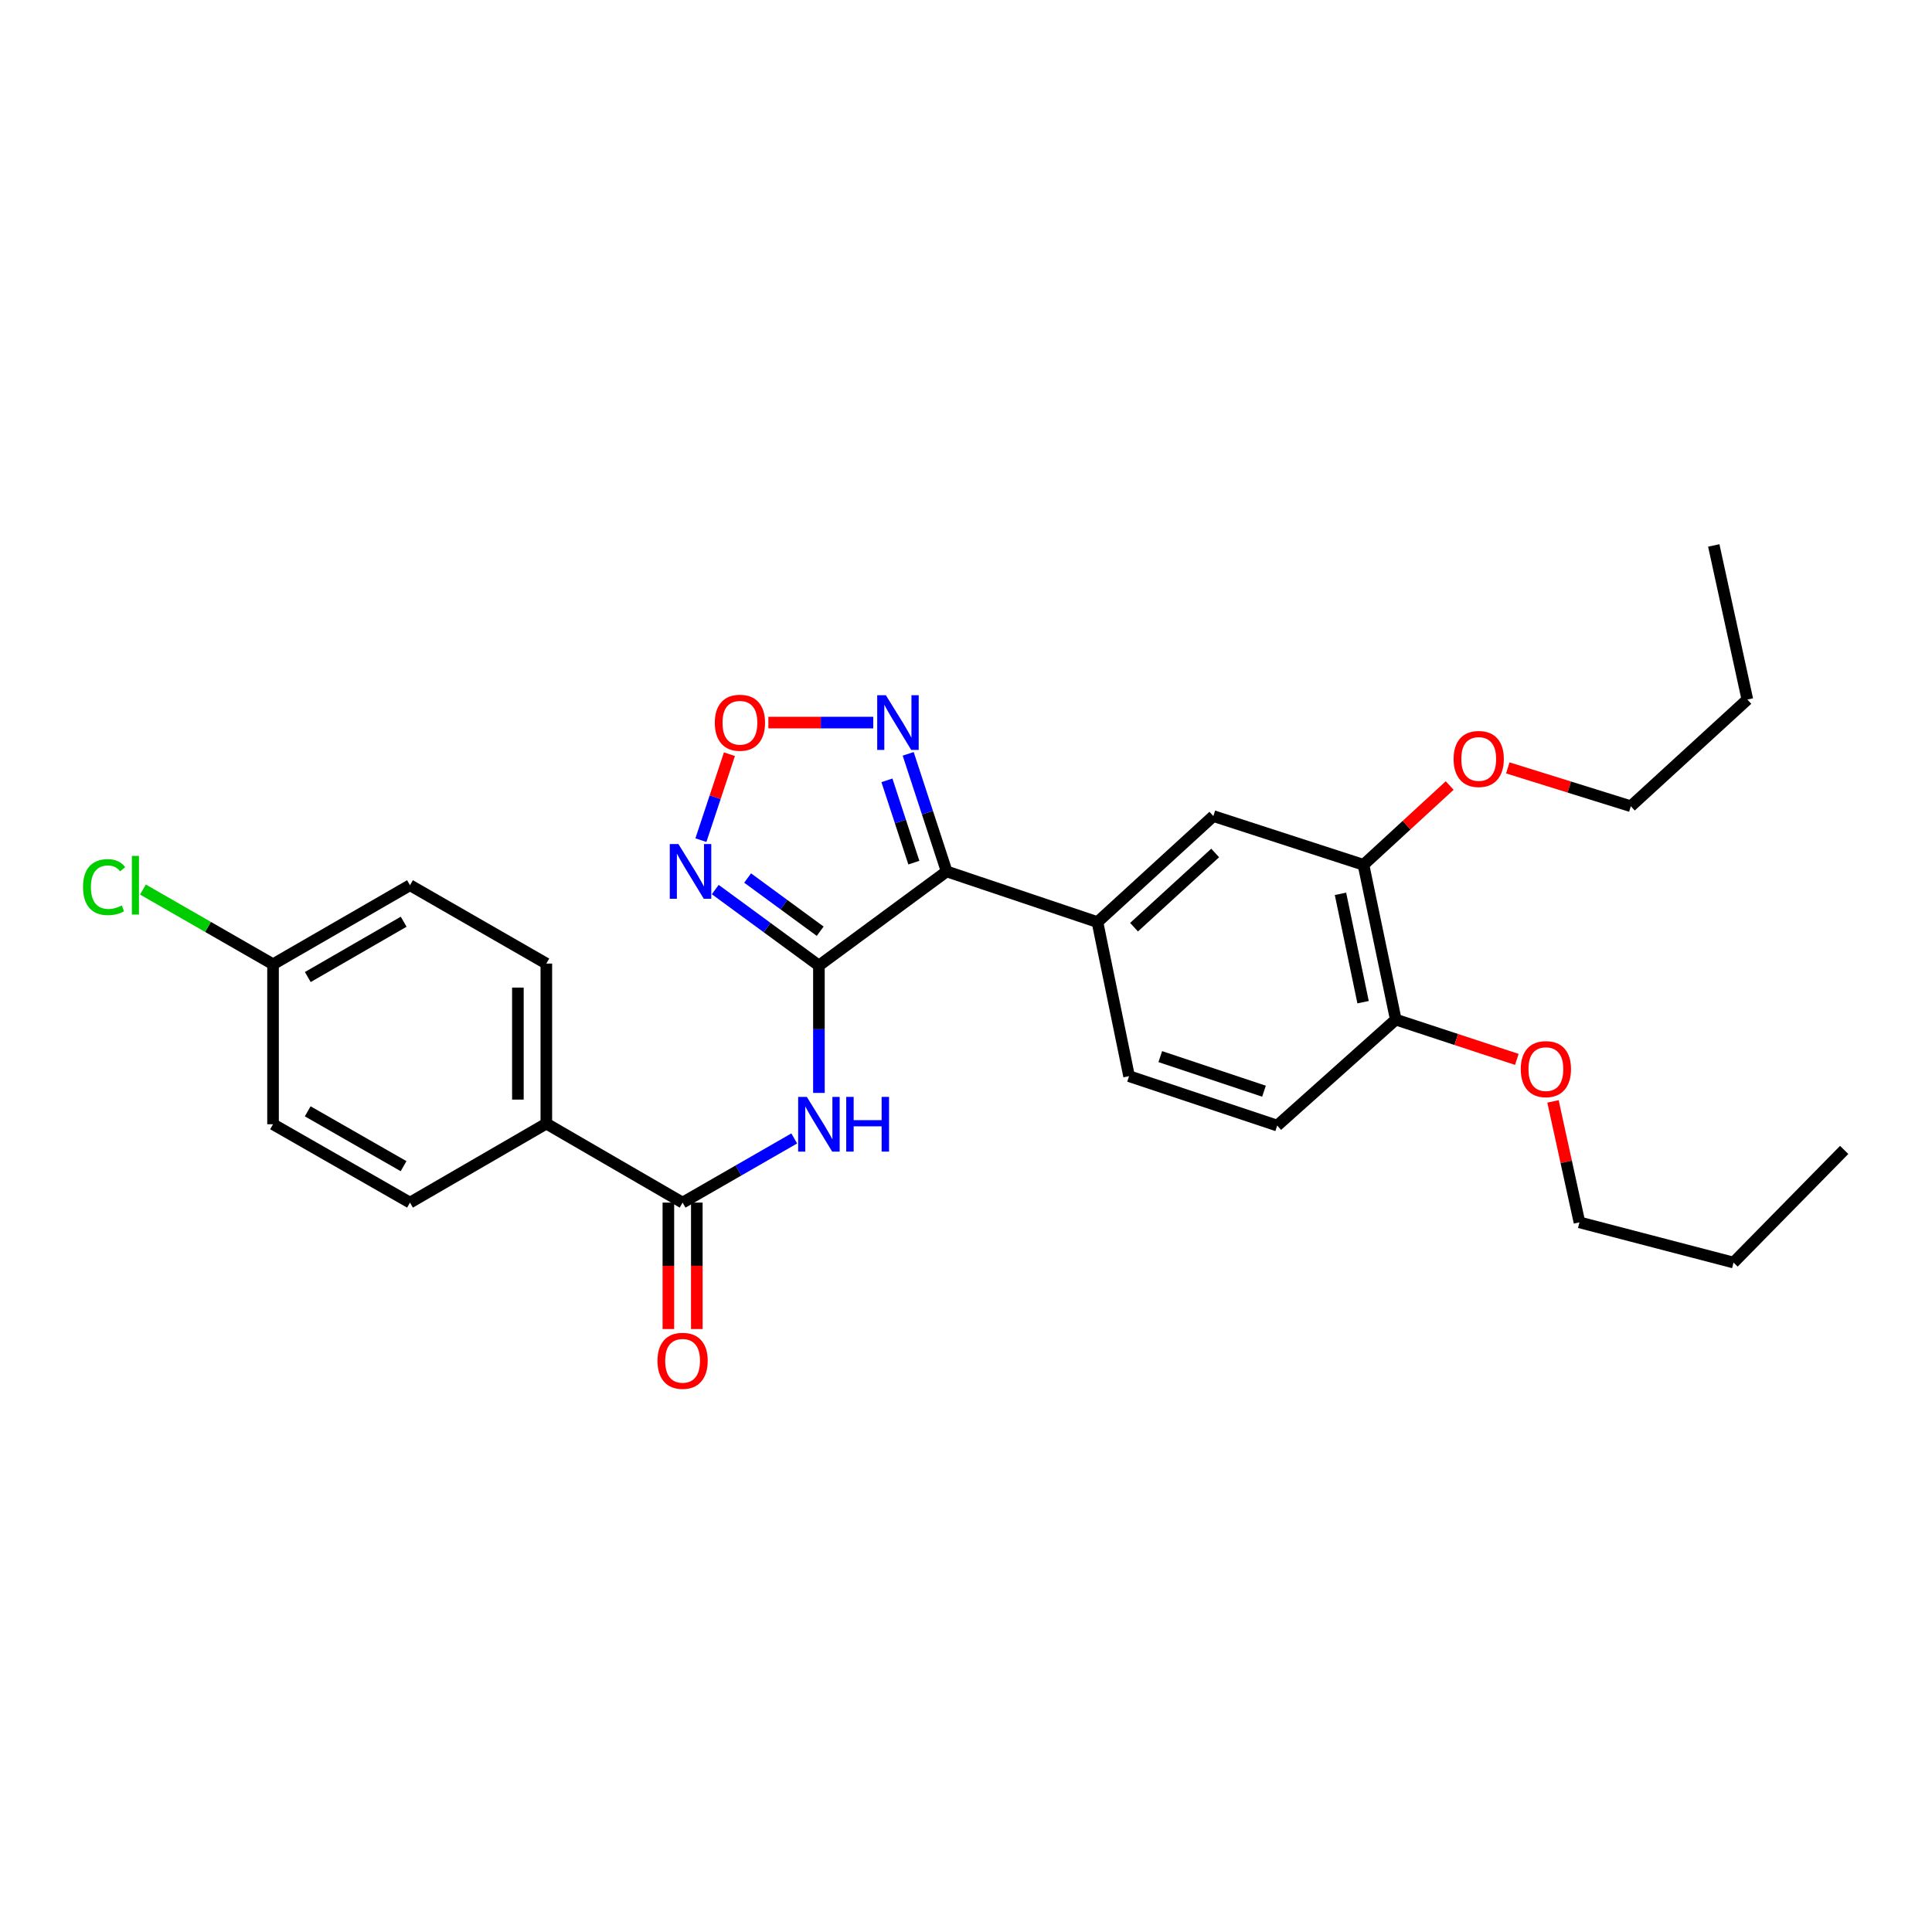 <?xml version='1.0' encoding='iso-8859-1'?>
<svg version='1.1' baseProfile='full'
              xmlns='http://www.w3.org/2000/svg'
                      xmlns:rdkit='http://www.rdkit.org/xml'
                      xmlns:xlink='http://www.w3.org/1999/xlink'
                  xml:space='preserve'
width='1000px' height='1000px' viewBox='0 0 1000 1000'>
<!-- END OF HEADER -->
<rect style='opacity:1.0;fill:#FFFFFF;stroke:none' width='1000' height='1000' x='0' y='0'> </rect>
<path class='bond-0' d='M 423.87,499.774 L 489.99,451.051' style='fill:none;fill-rule:evenodd;stroke:#000000;stroke-width:6px;stroke-linecap:butt;stroke-linejoin:miter;stroke-opacity:1' />
<path class='bond-1' d='M 423.87,499.774 L 397.042,480.104' style='fill:none;fill-rule:evenodd;stroke:#000000;stroke-width:6px;stroke-linecap:butt;stroke-linejoin:miter;stroke-opacity:1' />
<path class='bond-1' d='M 397.042,480.104 L 370.215,460.435' style='fill:none;fill-rule:evenodd;stroke:#0000FF;stroke-width:6px;stroke-linecap:butt;stroke-linejoin:miter;stroke-opacity:1' />
<path class='bond-1' d='M 424.527,482 L 405.747,468.231' style='fill:none;fill-rule:evenodd;stroke:#000000;stroke-width:6px;stroke-linecap:butt;stroke-linejoin:miter;stroke-opacity:1' />
<path class='bond-1' d='M 405.747,468.231 L 386.968,454.463' style='fill:none;fill-rule:evenodd;stroke:#0000FF;stroke-width:6px;stroke-linecap:butt;stroke-linejoin:miter;stroke-opacity:1' />
<path class='bond-2' d='M 423.87,499.774 L 423.87,532.734' style='fill:none;fill-rule:evenodd;stroke:#000000;stroke-width:6px;stroke-linecap:butt;stroke-linejoin:miter;stroke-opacity:1' />
<path class='bond-2' d='M 423.87,532.734 L 423.87,565.695' style='fill:none;fill-rule:evenodd;stroke:#0000FF;stroke-width:6px;stroke-linecap:butt;stroke-linejoin:miter;stroke-opacity:1' />
<path class='bond-3' d='M 489.99,451.051 L 480.034,420.621' style='fill:none;fill-rule:evenodd;stroke:#000000;stroke-width:6px;stroke-linecap:butt;stroke-linejoin:miter;stroke-opacity:1' />
<path class='bond-3' d='M 480.034,420.621 L 470.077,390.19' style='fill:none;fill-rule:evenodd;stroke:#0000FF;stroke-width:6px;stroke-linecap:butt;stroke-linejoin:miter;stroke-opacity:1' />
<path class='bond-3' d='M 473.01,446.5 L 466.041,425.199' style='fill:none;fill-rule:evenodd;stroke:#000000;stroke-width:6px;stroke-linecap:butt;stroke-linejoin:miter;stroke-opacity:1' />
<path class='bond-3' d='M 466.041,425.199 L 459.072,403.897' style='fill:none;fill-rule:evenodd;stroke:#0000FF;stroke-width:6px;stroke-linecap:butt;stroke-linejoin:miter;stroke-opacity:1' />
<path class='bond-6' d='M 489.99,451.051 L 568.043,477.281' style='fill:none;fill-rule:evenodd;stroke:#000000;stroke-width:6px;stroke-linecap:butt;stroke-linejoin:miter;stroke-opacity:1' />
<path class='bond-4' d='M 362.787,434.861 L 370.17,412.614' style='fill:none;fill-rule:evenodd;stroke:#0000FF;stroke-width:6px;stroke-linecap:butt;stroke-linejoin:miter;stroke-opacity:1' />
<path class='bond-4' d='M 370.17,412.614 L 377.552,390.367' style='fill:none;fill-rule:evenodd;stroke:#FF0000;stroke-width:6px;stroke-linecap:butt;stroke-linejoin:miter;stroke-opacity:1' />
<path class='bond-5' d='M 411.095,589.251 L 382.202,605.86' style='fill:none;fill-rule:evenodd;stroke:#0000FF;stroke-width:6px;stroke-linecap:butt;stroke-linejoin:miter;stroke-opacity:1' />
<path class='bond-5' d='M 382.202,605.86 L 353.309,622.468' style='fill:none;fill-rule:evenodd;stroke:#000000;stroke-width:6px;stroke-linecap:butt;stroke-linejoin:miter;stroke-opacity:1' />
<path class='bond-28' d='M 451.997,374.004 L 424.852,374.004' style='fill:none;fill-rule:evenodd;stroke:#0000FF;stroke-width:6px;stroke-linecap:butt;stroke-linejoin:miter;stroke-opacity:1' />
<path class='bond-28' d='M 424.852,374.004 L 397.708,374.004' style='fill:none;fill-rule:evenodd;stroke:#FF0000;stroke-width:6px;stroke-linecap:butt;stroke-linejoin:miter;stroke-opacity:1' />
<path class='bond-9' d='M 353.309,622.468 L 282.78,581.573' style='fill:none;fill-rule:evenodd;stroke:#000000;stroke-width:6px;stroke-linecap:butt;stroke-linejoin:miter;stroke-opacity:1' />
<path class='bond-11' d='M 345.948,622.468 L 345.948,655.185' style='fill:none;fill-rule:evenodd;stroke:#000000;stroke-width:6px;stroke-linecap:butt;stroke-linejoin:miter;stroke-opacity:1' />
<path class='bond-11' d='M 345.948,655.185 L 345.948,687.902' style='fill:none;fill-rule:evenodd;stroke:#FF0000;stroke-width:6px;stroke-linecap:butt;stroke-linejoin:miter;stroke-opacity:1' />
<path class='bond-11' d='M 360.67,622.468 L 360.67,655.185' style='fill:none;fill-rule:evenodd;stroke:#000000;stroke-width:6px;stroke-linecap:butt;stroke-linejoin:miter;stroke-opacity:1' />
<path class='bond-11' d='M 360.67,655.185 L 360.67,687.902' style='fill:none;fill-rule:evenodd;stroke:#FF0000;stroke-width:6px;stroke-linecap:butt;stroke-linejoin:miter;stroke-opacity:1' />
<path class='bond-7' d='M 568.043,477.281 L 628.028,422.399' style='fill:none;fill-rule:evenodd;stroke:#000000;stroke-width:6px;stroke-linecap:butt;stroke-linejoin:miter;stroke-opacity:1' />
<path class='bond-7' d='M 586.978,479.911 L 628.968,441.494' style='fill:none;fill-rule:evenodd;stroke:#000000;stroke-width:6px;stroke-linecap:butt;stroke-linejoin:miter;stroke-opacity:1' />
<path class='bond-12' d='M 568.043,477.281 L 584.401,557.027' style='fill:none;fill-rule:evenodd;stroke:#000000;stroke-width:6px;stroke-linecap:butt;stroke-linejoin:miter;stroke-opacity:1' />
<path class='bond-8' d='M 628.028,422.399 L 705.738,447.624' style='fill:none;fill-rule:evenodd;stroke:#000000;stroke-width:6px;stroke-linecap:butt;stroke-linejoin:miter;stroke-opacity:1' />
<path class='bond-19' d='M 705.738,447.624 L 728.046,427.102' style='fill:none;fill-rule:evenodd;stroke:#000000;stroke-width:6px;stroke-linecap:butt;stroke-linejoin:miter;stroke-opacity:1' />
<path class='bond-19' d='M 728.046,427.102 L 750.353,406.581' style='fill:none;fill-rule:evenodd;stroke:#FF0000;stroke-width:6px;stroke-linecap:butt;stroke-linejoin:miter;stroke-opacity:1' />
<path class='bond-30' d='M 705.738,447.624 L 722.447,527.738' style='fill:none;fill-rule:evenodd;stroke:#000000;stroke-width:6px;stroke-linecap:butt;stroke-linejoin:miter;stroke-opacity:1' />
<path class='bond-30' d='M 693.832,462.647 L 705.529,518.727' style='fill:none;fill-rule:evenodd;stroke:#000000;stroke-width:6px;stroke-linecap:butt;stroke-linejoin:miter;stroke-opacity:1' />
<path class='bond-14' d='M 282.78,581.573 L 282.78,498.751' style='fill:none;fill-rule:evenodd;stroke:#000000;stroke-width:6px;stroke-linecap:butt;stroke-linejoin:miter;stroke-opacity:1' />
<path class='bond-14' d='M 268.058,569.149 L 268.058,511.174' style='fill:none;fill-rule:evenodd;stroke:#000000;stroke-width:6px;stroke-linecap:butt;stroke-linejoin:miter;stroke-opacity:1' />
<path class='bond-15' d='M 282.78,581.573 L 212.211,622.468' style='fill:none;fill-rule:evenodd;stroke:#000000;stroke-width:6px;stroke-linecap:butt;stroke-linejoin:miter;stroke-opacity:1' />
<path class='bond-10' d='M 722.447,527.738 L 661.088,582.595' style='fill:none;fill-rule:evenodd;stroke:#000000;stroke-width:6px;stroke-linecap:butt;stroke-linejoin:miter;stroke-opacity:1' />
<path class='bond-21' d='M 722.447,527.738 L 753.776,538.04' style='fill:none;fill-rule:evenodd;stroke:#000000;stroke-width:6px;stroke-linecap:butt;stroke-linejoin:miter;stroke-opacity:1' />
<path class='bond-21' d='M 753.776,538.04 L 785.104,548.342' style='fill:none;fill-rule:evenodd;stroke:#FF0000;stroke-width:6px;stroke-linecap:butt;stroke-linejoin:miter;stroke-opacity:1' />
<path class='bond-13' d='M 584.401,557.027 L 661.088,582.595' style='fill:none;fill-rule:evenodd;stroke:#000000;stroke-width:6px;stroke-linecap:butt;stroke-linejoin:miter;stroke-opacity:1' />
<path class='bond-13' d='M 600.56,546.896 L 654.241,564.793' style='fill:none;fill-rule:evenodd;stroke:#000000;stroke-width:6px;stroke-linecap:butt;stroke-linejoin:miter;stroke-opacity:1' />
<path class='bond-18' d='M 282.78,498.751 L 212.211,458.191' style='fill:none;fill-rule:evenodd;stroke:#000000;stroke-width:6px;stroke-linecap:butt;stroke-linejoin:miter;stroke-opacity:1' />
<path class='bond-17' d='M 212.211,622.468 L 141.323,581.908' style='fill:none;fill-rule:evenodd;stroke:#000000;stroke-width:6px;stroke-linecap:butt;stroke-linejoin:miter;stroke-opacity:1' />
<path class='bond-17' d='M 208.89,603.606 L 159.268,575.213' style='fill:none;fill-rule:evenodd;stroke:#000000;stroke-width:6px;stroke-linecap:butt;stroke-linejoin:miter;stroke-opacity:1' />
<path class='bond-16' d='M 141.323,499.103 L 141.323,581.908' style='fill:none;fill-rule:evenodd;stroke:#000000;stroke-width:6px;stroke-linecap:butt;stroke-linejoin:miter;stroke-opacity:1' />
<path class='bond-20' d='M 141.323,499.103 L 107.654,479.765' style='fill:none;fill-rule:evenodd;stroke:#000000;stroke-width:6px;stroke-linecap:butt;stroke-linejoin:miter;stroke-opacity:1' />
<path class='bond-20' d='M 107.654,479.765 L 73.985,460.427' style='fill:none;fill-rule:evenodd;stroke:#00CC00;stroke-width:6px;stroke-linecap:butt;stroke-linejoin:miter;stroke-opacity:1' />
<path class='bond-29' d='M 141.323,499.103 L 212.211,458.191' style='fill:none;fill-rule:evenodd;stroke:#000000;stroke-width:6px;stroke-linecap:butt;stroke-linejoin:miter;stroke-opacity:1' />
<path class='bond-29' d='M 159.315,505.717 L 208.937,477.079' style='fill:none;fill-rule:evenodd;stroke:#000000;stroke-width:6px;stroke-linecap:butt;stroke-linejoin:miter;stroke-opacity:1' />
<path class='bond-22' d='M 780.441,397.454 L 812.276,407.379' style='fill:none;fill-rule:evenodd;stroke:#FF0000;stroke-width:6px;stroke-linecap:butt;stroke-linejoin:miter;stroke-opacity:1' />
<path class='bond-22' d='M 812.276,407.379 L 844.111,417.304' style='fill:none;fill-rule:evenodd;stroke:#000000;stroke-width:6px;stroke-linecap:butt;stroke-linejoin:miter;stroke-opacity:1' />
<path class='bond-23' d='M 803.823,570.081 L 810.672,601.387' style='fill:none;fill-rule:evenodd;stroke:#FF0000;stroke-width:6px;stroke-linecap:butt;stroke-linejoin:miter;stroke-opacity:1' />
<path class='bond-23' d='M 810.672,601.387 L 817.521,632.692' style='fill:none;fill-rule:evenodd;stroke:#000000;stroke-width:6px;stroke-linecap:butt;stroke-linejoin:miter;stroke-opacity:1' />
<path class='bond-24' d='M 844.111,417.304 L 904.432,362.079' style='fill:none;fill-rule:evenodd;stroke:#000000;stroke-width:6px;stroke-linecap:butt;stroke-linejoin:miter;stroke-opacity:1' />
<path class='bond-25' d='M 817.521,632.692 L 897.275,653.491' style='fill:none;fill-rule:evenodd;stroke:#000000;stroke-width:6px;stroke-linecap:butt;stroke-linejoin:miter;stroke-opacity:1' />
<path class='bond-26' d='M 904.432,362.079 L 887.043,282.324' style='fill:none;fill-rule:evenodd;stroke:#000000;stroke-width:6px;stroke-linecap:butt;stroke-linejoin:miter;stroke-opacity:1' />
<path class='bond-27' d='M 897.275,653.491 L 954.545,595.199' style='fill:none;fill-rule:evenodd;stroke:#000000;stroke-width:6px;stroke-linecap:butt;stroke-linejoin:miter;stroke-opacity:1' />
<path  class='atom-2' d='M 351.155 436.891
L 360.435 451.891
Q 361.355 453.371, 362.835 456.051
Q 364.315 458.731, 364.395 458.891
L 364.395 436.891
L 368.155 436.891
L 368.155 465.211
L 364.275 465.211
L 354.315 448.811
Q 353.155 446.891, 351.915 444.691
Q 350.715 442.491, 350.355 441.811
L 350.355 465.211
L 346.675 465.211
L 346.675 436.891
L 351.155 436.891
' fill='#0000FF'/>
<path  class='atom-3' d='M 417.61 567.748
L 426.89 582.748
Q 427.81 584.228, 429.29 586.908
Q 430.77 589.588, 430.85 589.748
L 430.85 567.748
L 434.61 567.748
L 434.61 596.068
L 430.73 596.068
L 420.77 579.668
Q 419.61 577.748, 418.37 575.548
Q 417.17 573.348, 416.81 572.668
L 416.81 596.068
L 413.13 596.068
L 413.13 567.748
L 417.61 567.748
' fill='#0000FF'/>
<path  class='atom-3' d='M 438.01 567.748
L 441.85 567.748
L 441.85 579.788
L 456.33 579.788
L 456.33 567.748
L 460.17 567.748
L 460.17 596.068
L 456.33 596.068
L 456.33 582.988
L 441.85 582.988
L 441.85 596.068
L 438.01 596.068
L 438.01 567.748
' fill='#0000FF'/>
<path  class='atom-4' d='M 458.522 359.844
L 467.802 374.844
Q 468.722 376.324, 470.202 379.004
Q 471.682 381.684, 471.762 381.844
L 471.762 359.844
L 475.522 359.844
L 475.522 388.164
L 471.642 388.164
L 461.682 371.764
Q 460.522 369.844, 459.282 367.644
Q 458.082 365.444, 457.722 364.764
L 457.722 388.164
L 454.042 388.164
L 454.042 359.844
L 458.522 359.844
' fill='#0000FF'/>
<path  class='atom-5' d='M 369.983 374.084
Q 369.983 367.284, 373.343 363.484
Q 376.703 359.684, 382.983 359.684
Q 389.263 359.684, 392.623 363.484
Q 395.983 367.284, 395.983 374.084
Q 395.983 380.964, 392.583 384.884
Q 389.183 388.764, 382.983 388.764
Q 376.743 388.764, 373.343 384.884
Q 369.983 381.004, 369.983 374.084
M 382.983 385.564
Q 387.303 385.564, 389.623 382.684
Q 391.983 379.764, 391.983 374.084
Q 391.983 368.524, 389.623 365.724
Q 387.303 362.884, 382.983 362.884
Q 378.663 362.884, 376.303 365.684
Q 373.983 368.484, 373.983 374.084
Q 373.983 379.804, 376.303 382.684
Q 378.663 385.564, 382.983 385.564
' fill='#FF0000'/>
<path  class='atom-12' d='M 340.309 704.347
Q 340.309 697.547, 343.669 693.747
Q 347.029 689.947, 353.309 689.947
Q 359.589 689.947, 362.949 693.747
Q 366.309 697.547, 366.309 704.347
Q 366.309 711.227, 362.909 715.147
Q 359.509 719.027, 353.309 719.027
Q 347.069 719.027, 343.669 715.147
Q 340.309 711.267, 340.309 704.347
M 353.309 715.827
Q 357.629 715.827, 359.949 712.947
Q 362.309 710.027, 362.309 704.347
Q 362.309 698.787, 359.949 695.987
Q 357.629 693.147, 353.309 693.147
Q 348.989 693.147, 346.629 695.947
Q 344.309 698.747, 344.309 704.347
Q 344.309 710.067, 346.629 712.947
Q 348.989 715.827, 353.309 715.827
' fill='#FF0000'/>
<path  class='atom-20' d='M 752.379 392.838
Q 752.379 386.038, 755.739 382.238
Q 759.099 378.438, 765.379 378.438
Q 771.659 378.438, 775.019 382.238
Q 778.379 386.038, 778.379 392.838
Q 778.379 399.718, 774.979 403.638
Q 771.579 407.518, 765.379 407.518
Q 759.139 407.518, 755.739 403.638
Q 752.379 399.758, 752.379 392.838
M 765.379 404.318
Q 769.699 404.318, 772.019 401.438
Q 774.379 398.518, 774.379 392.838
Q 774.379 387.278, 772.019 384.478
Q 769.699 381.638, 765.379 381.638
Q 761.059 381.638, 758.699 384.438
Q 756.379 387.238, 756.379 392.838
Q 756.379 398.558, 758.699 401.438
Q 761.059 404.318, 765.379 404.318
' fill='#FF0000'/>
<path  class='atom-21' d='M 42.971 459.171
Q 42.971 452.131, 46.251 448.451
Q 49.571 444.731, 55.851 444.731
Q 61.691 444.731, 64.811 448.851
L 62.171 451.011
Q 59.891 448.011, 55.851 448.011
Q 51.571 448.011, 49.291 450.891
Q 47.051 453.731, 47.051 459.171
Q 47.051 464.771, 49.371 467.651
Q 51.731 470.531, 56.291 470.531
Q 59.411 470.531, 63.051 468.651
L 64.171 471.651
Q 62.691 472.611, 60.451 473.171
Q 58.211 473.731, 55.731 473.731
Q 49.571 473.731, 46.251 469.971
Q 42.971 466.211, 42.971 459.171
' fill='#00CC00'/>
<path  class='atom-21' d='M 68.251 443.011
L 71.931 443.011
L 71.931 473.371
L 68.251 473.371
L 68.251 443.011
' fill='#00CC00'/>
<path  class='atom-22' d='M 787.149 553.369
Q 787.149 546.569, 790.509 542.769
Q 793.869 538.969, 800.149 538.969
Q 806.429 538.969, 809.789 542.769
Q 813.149 546.569, 813.149 553.369
Q 813.149 560.249, 809.749 564.169
Q 806.349 568.049, 800.149 568.049
Q 793.909 568.049, 790.509 564.169
Q 787.149 560.289, 787.149 553.369
M 800.149 564.849
Q 804.469 564.849, 806.789 561.969
Q 809.149 559.049, 809.149 553.369
Q 809.149 547.809, 806.789 545.009
Q 804.469 542.169, 800.149 542.169
Q 795.829 542.169, 793.469 544.969
Q 791.149 547.769, 791.149 553.369
Q 791.149 559.089, 793.469 561.969
Q 795.829 564.849, 800.149 564.849
' fill='#FF0000'/>
</svg>

